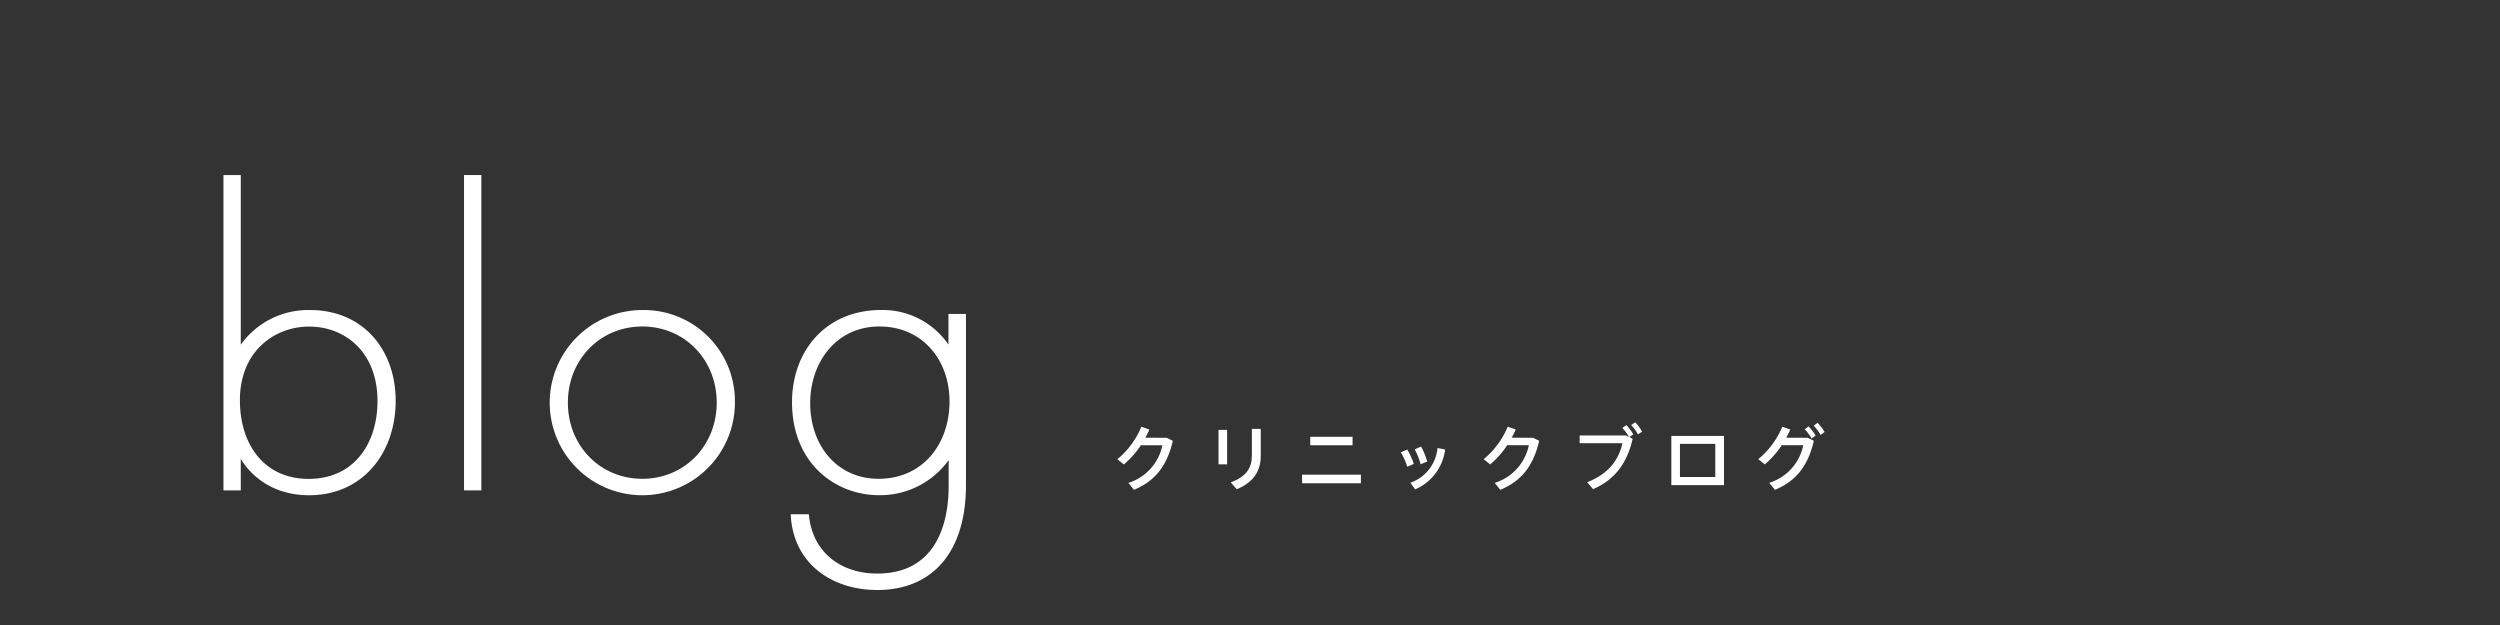 <svg xmlns="http://www.w3.org/2000/svg" viewBox="0 0 520 130"><rect x="0" y="0" width="520" height="130" fill="#333333" stroke="none"/><defs><style>.cls-1{fill:none;}.cls-2{fill:#fff;}</style></defs><title>title_blog</title><g id="レイヤー_2" data-name="レイヤー 2"><g id="copy1"><rect class="cls-1" width="520" height="130"/><path class="cls-2" d="M242.67,91.06l1.28.62c-1.19,5.1-3.57,8.32-8.08,10.2l-1.17-1.44a10.37,10.37,0,0,0,7.08-7.83H237.3a18.78,18.78,0,0,1-3.54,4l-1.35-1.09a17.53,17.53,0,0,0,5-6.76l1.66.6c-.24.54-.52,1.11-.85,1.69Z"/><path class="cls-2" d="M255.24,89.41v7.17h-1.79V89.41Zm7-.21v5.56c0,3.27-1.56,5.59-5,7L256,100.33c3.3-1.2,4.39-3.06,4.39-5.61V89.2Z"/><path class="cls-2" d="M283.07,98.73v1.79H270.83V98.73Zm-1.74-7.87v1.75h-8.8V90.86Z"/><path class="cls-2" d="M292.71,93.5a15.66,15.66,0,0,1,1.37,3l-1.38.58a13,13,0,0,0-1.33-3Zm7.88,0a10.44,10.44,0,0,1-6.23,8.29l-1-1.38A8.45,8.45,0,0,0,299,93.19Zm-5-.63A16.51,16.51,0,0,1,296.87,96l-1.38.57a14.5,14.5,0,0,0-1.23-3.1Z"/><path class="cls-2" d="M318.88,91.06l1.27.62c-1.18,5.1-3.57,8.32-8.08,10.2l-1.17-1.44A10.37,10.37,0,0,0,318,92.6H313.5a18.73,18.73,0,0,1-3.54,4l-1.35-1.09a17.52,17.52,0,0,0,5-6.76l1.67.6c-.24.54-.53,1.11-.86,1.69Z"/><path class="cls-2" d="M338.21,90.58l.62.32A9.4,9.4,0,0,0,337.45,89l.84-.57a9.32,9.32,0,0,1,1.44,1.94l-.83.52.69.38c-1.11,4.9-3.57,8.46-8.23,10.47l-1.23-1.44c4.38-1.71,6.55-4.56,7.33-8.11h-8.89V90.58Zm3.35-.79-.88.56a8,8,0,0,0-1.41-1.94l.86-.58A9.53,9.53,0,0,1,341.55,89.78Z"/><path class="cls-2" d="M358.59,90.67v10.24H347.64V90.67Zm-1.81,8.55V92.33h-7.35v6.88Z"/><path class="cls-2" d="M376,91.06l1.28.62c-1.19,5.1-3.57,8.32-8.08,10.2L368,100.43a10.37,10.37,0,0,0,7.08-7.83h-4.47a18.81,18.81,0,0,1-3.54,4l-1.35-1.09a17.53,17.53,0,0,0,5-6.76l1.66.6c-.24.54-.53,1.11-.86,1.69Zm.17-2.37a9.6,9.6,0,0,1,1.47,1.9l-.82.63a9.17,9.17,0,0,0-1.44-1.92Zm1.88-.75a10.22,10.22,0,0,1,1.47,1.9l-.82.63a10.21,10.21,0,0,0-1.44-1.92Z"/><path class="cls-2" d="M50.08,36.41V71.69a17.26,17.26,0,0,1,14.4-7.2c11.07,0,17.82,8.28,17.82,18.9,0,10.8-6.84,19.62-18,19.62-9.09,0-13.14-5.76-14.22-7.56V102h-3.6V36.41Zm28.44,47c0-10.08-6.66-15.48-14.22-15.48-7.2,0-14.4,5.13-14.4,15.3,0,9.18,5,16.38,14.31,16.38S78.52,92.39,78.52,83.39Z"/><path class="cls-2" d="M100.12,36.41V102h-3.6V36.41Z"/><path class="cls-2" d="M152.86,83.75A19.26,19.26,0,1,1,133.6,64.49,18.94,18.94,0,0,1,152.86,83.75Zm-3.78,0c0-8.91-6.66-15.84-15.48-15.84s-15.48,6.93-15.48,15.84,6.66,15.84,15.48,15.84S149.08,92.66,149.08,83.75Z"/><path class="cls-2" d="M200.92,65.3v35.64c0,13.86-6.93,21.78-18.45,21.78-9.54,0-17.55-5.58-18-15.75h3.78c.63,7.65,6.39,12.33,14.22,12.33,14.49,0,14.85-14.58,14.85-18.36V95.71A17.6,17.6,0,0,1,182.83,103c-9,0-18.09-6.57-18.09-19.35,0-10.62,7-19.17,18.54-19.17a16.59,16.59,0,0,1,14,7.2V65.3Zm-32.4,18.54c0,8.82,5.58,15.75,14.22,15.75,9.09,0,14.76-7.11,14.76-16.11,0-8.55-5.58-15.57-14.58-15.57S168.52,75.38,168.52,83.84Z"/></g></g></svg>